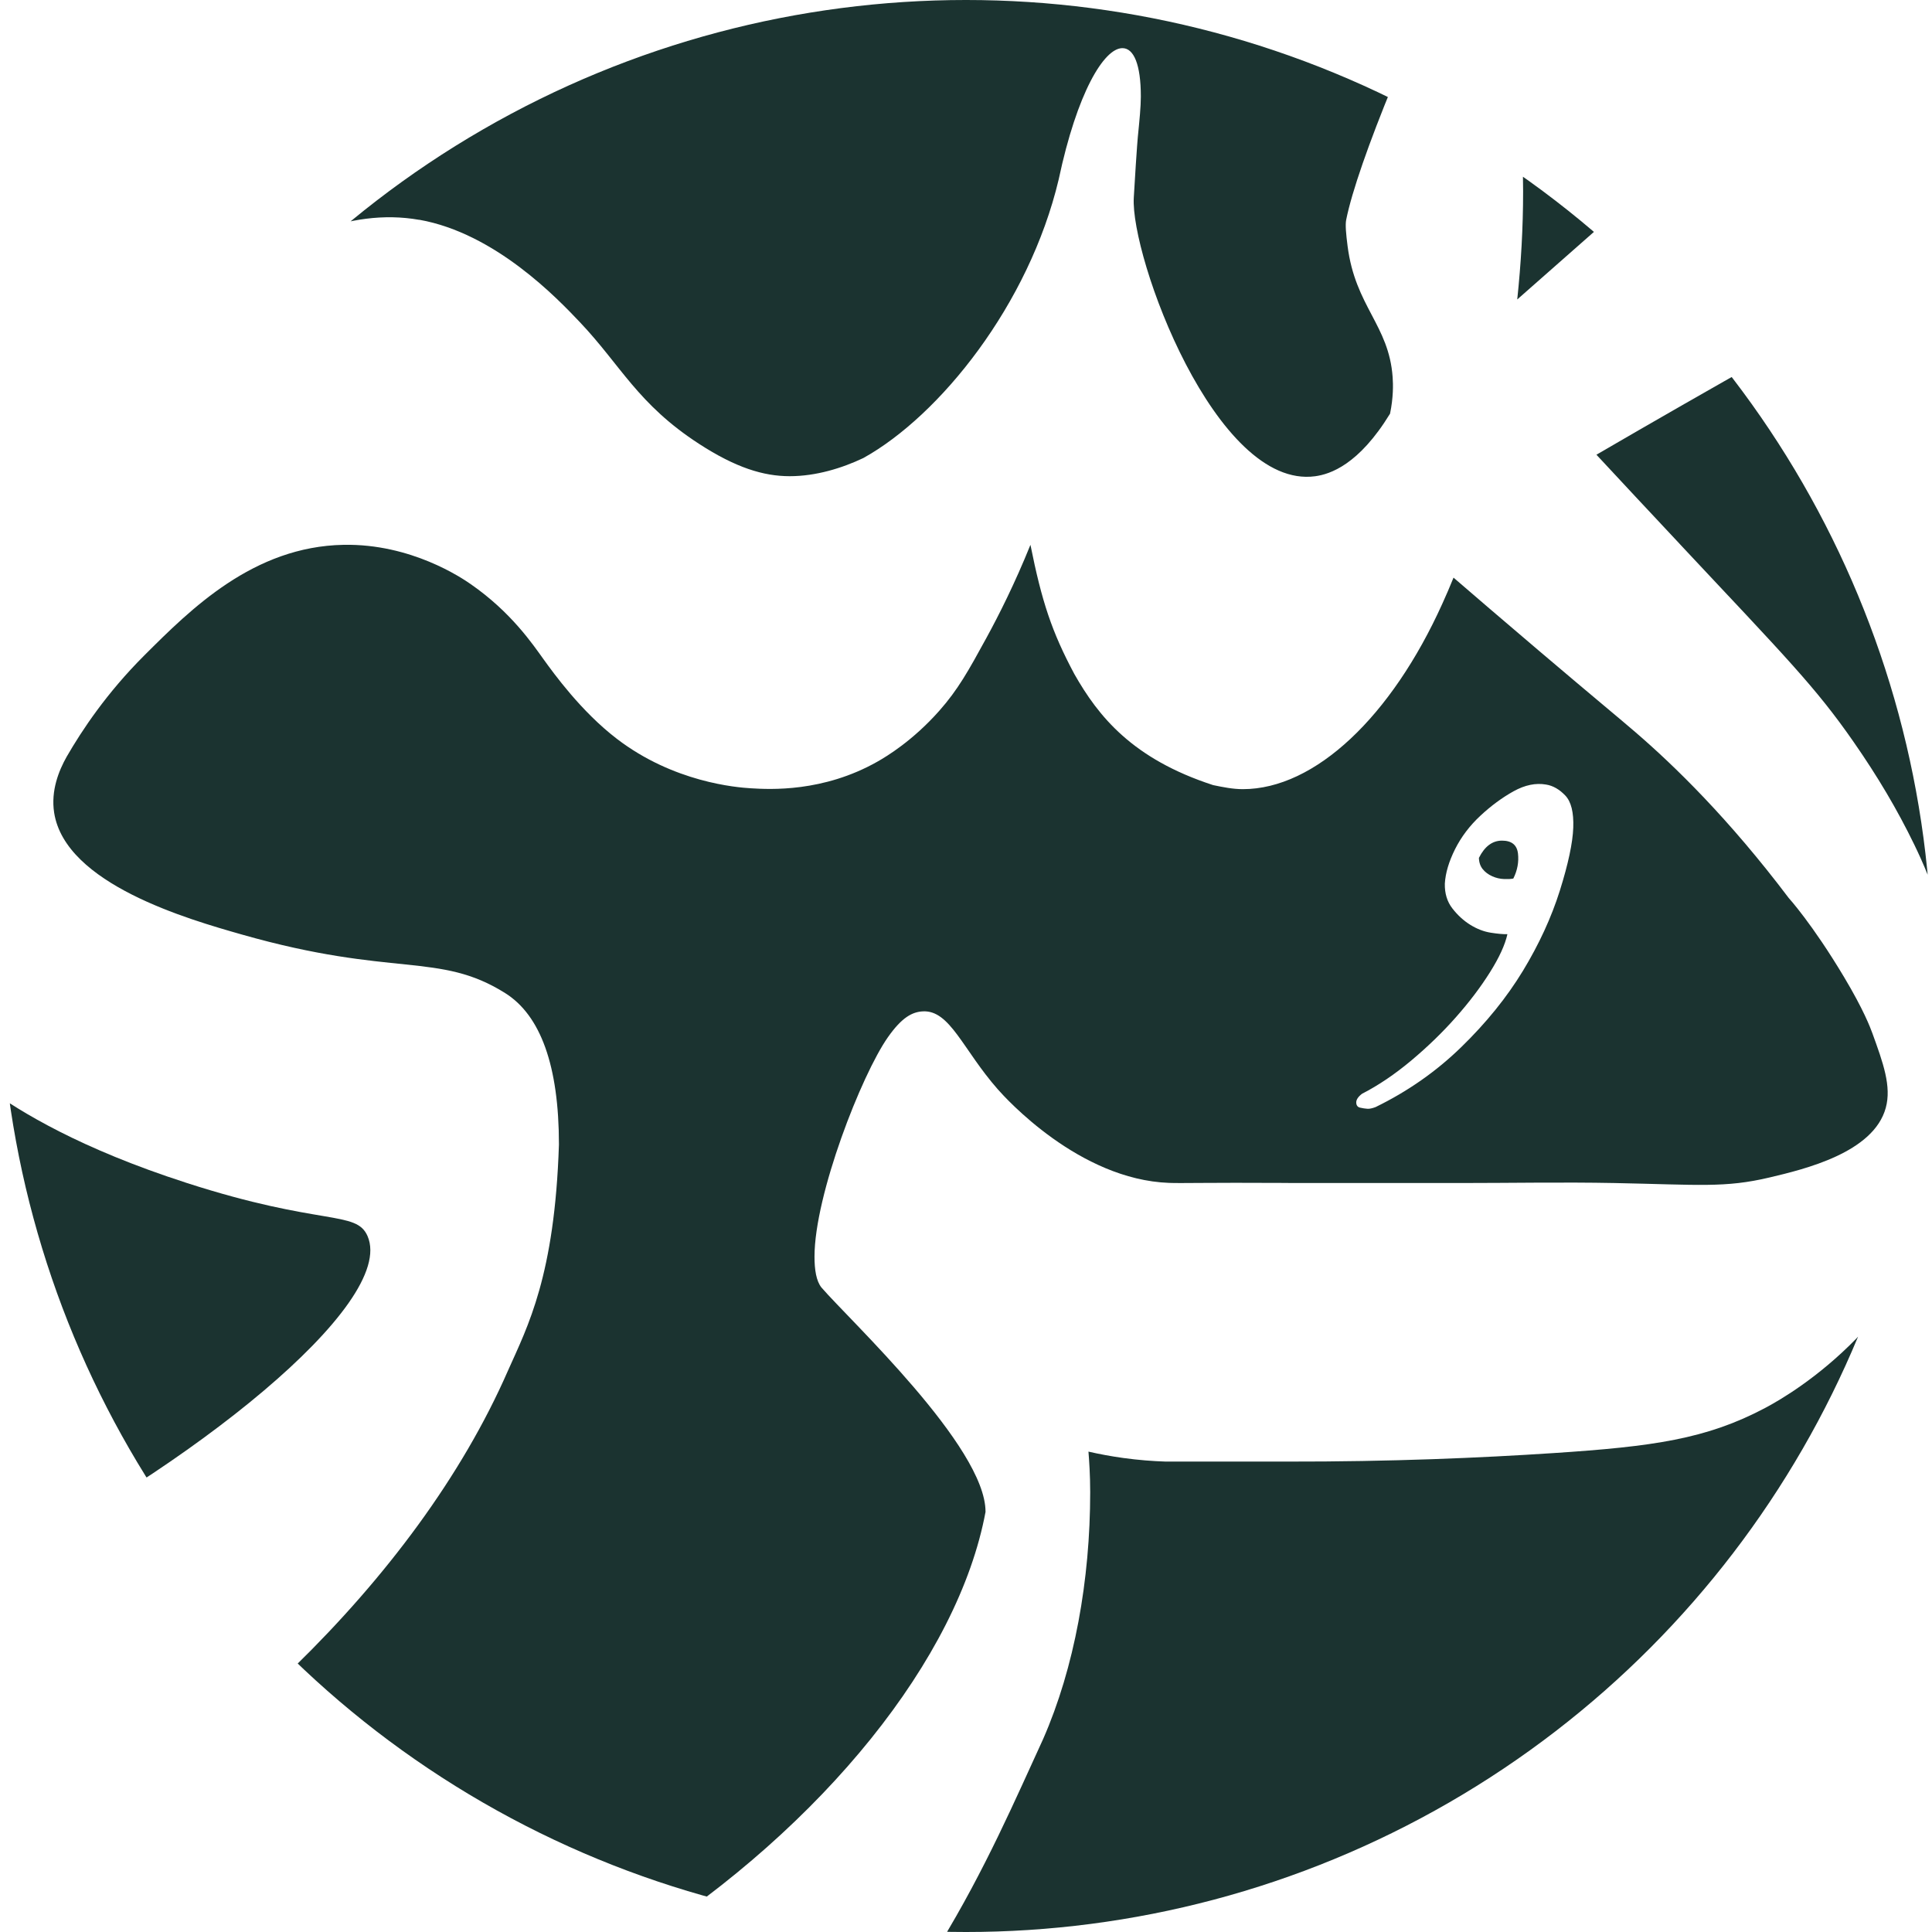 <svg xmlns="http://www.w3.org/2000/svg" xmlns:xlink="http://www.w3.org/1999/xlink" id="Layer_2" data-name="Layer 2" viewBox="0 0 424.54 424.54"><defs><style>      .cls-1 {        fill: none;      }      .cls-2 {        clip-path: url(#clippath-1);      }      .cls-3 {        clip-path: url(#clippath-2);      }      .cls-4 {        fill: #1b3330;      }      .cls-5 {        clip-path: url(#clippath);      }    </style><clipPath id="clippath"><circle class="cls-1" cx="212.27" cy="212.27" r="212.27"></circle></clipPath><clipPath id="clippath-1"><rect class="cls-1" x="-2.67" y="-2.67" width="429.89" height="429.89"></rect></clipPath><clipPath id="clippath-2"><rect class="cls-1" x="-2.67" y="-2.67" width="429.89" height="429.89"></rect></clipPath></defs><g id="Layer_1-2" data-name="Layer 1"><g class="cls-5"><g id="Artwork_8" data-name="Artwork 8"><g class="cls-2"><g class="cls-3"><path class="cls-4" d="M216.56,332.18c0-14.28-29.91-42.12-36.05-49.26-1.15-1.43-1.53-3.93-1.53-6.78,0-13.57,10.35-39.98,16.11-48.19,3.15-4.5,5.44-5.58,7.67-5.71,5.99-.34,8.8,8.39,16.5,17.13,1.72,1.95,17.84,19.83,37.63,20.56,2.93.11,7.78-.09,25.64.01.41,0,.81.01,1.21.02h36.96c11.33,0,22.67-.22,34,0,18.68.37,24.33,1.11,34.18-1.23,7.59-1.8,22.81-5.42,25.5-15.29,1.29-4.72-.57-9.85-2.94-16.39-.48-1.31-1.93-5.16-6.23-12.36-7.01-11.73-12.16-17.37-12.16-17.37-13.18-17.45-25.06-29-33.67-36.42-3.66-3.16-8.53-7.13-21.29-17.97-7.93-6.74-14.41-12.3-18.69-16,0,0,0,0,0,0-.79,1.95-1.6,3.84-2.43,5.66-11.2,24.85-28,40.82-43.87,40.82-2.18,0-4.36-.44-6.53-.89-17.73-5.77-25.2-15.09-30.49-24.4-4.98-9.32-7.16-15.97-9.65-28.4-3.47,8.58-6.93,15.43-9.65,20.41-3.98,7.28-6.26,11.41-10.41,16.09-5.78,6.52-11.49,9.97-13.56,11.14-11.94,6.77-23.68,6.11-27.79,5.86-3.21-.19-17.01-1.32-29.47-10.87-7.85-6.01-13.88-14.39-16.11-17.48-2.4-3.33-7.13-10.36-16.03-16.53-1.89-1.31-13.05-8.9-27.9-8.62-19.84.36-33.62,14.15-43.76,24.26-8.32,8.3-13.75,16.5-17.11,22.32-1.7,3.02-3.5,7.42-2.74,12.29,2.46,15.71,29.52,23.42,41.23,26.76,33.4,9.52,43.33,3.74,57.87,12.87,7.78,4.88,11.82,15.97,11.82,33.28-.93,28.84-6.85,39.93-11.2,49.69-20.34,46.51-66.58,88.78-114.29,114.37v11.65h143.06c40.45-26.06,70.18-62.71,76.18-95.03M299.25,240.37c3.63-1.86,7.24-4.3,10.85-7.32,3.6-3.02,6.88-6.19,9.81-9.51,2.94-3.32,5.43-6.61,7.48-9.87,2.05-3.26,3.33-6.05,3.85-8.39-.94.02-2.17-.09-3.67-.33-1.51-.24-3-.81-4.47-1.72-1.47-.91-2.79-2.11-3.95-3.61-1.16-1.49-1.71-3.32-1.66-5.46.14-2.33.89-4.84,2.24-7.55,1.36-2.71,3.21-5.16,5.56-7.35,2.35-2.19,4.78-3.98,7.29-5.38,2.51-1.39,4.89-1.88,7.16-1.48,1.51.24,2.91,1.04,4.21,2.4,1.3,1.36,1.88,3.71,1.76,7.07-.12,3.35-1.11,7.98-2.96,13.87-1.86,5.89-4.56,11.75-8.1,17.59-3.55,5.84-8.06,11.42-13.55,16.76-5.48,5.34-11.76,9.73-18.83,13.18-.74.28-1.35.41-1.82.37-.47-.03-.99-.11-1.56-.24-.57-.12-.85-.5-.87-1.12-.01-.62.4-1.26,1.23-1.9"></path><path class="cls-4" d="M408.04,294.01c-8.57,8.81-16.93,13.66-20.17,15.38-12.91,6.84-24.63,8.47-46.48,9.91-15.92,1.05-35.71,1.91-58.63,1.87h-26.6c-2.85-.09-5.98-.33-9.33-.79-2.75-.38-5.3-.86-7.65-1.4.15,1.95.38,5.08.38,8.92,0,19.28-3.45,38.55-10.35,54.26-5.87,12.75-12.71,28.7-22.73,45.05h220.72v-163.82c-.36,1-.71,2-1.12,3.01-1.94,4.83-7.08,16.32-18.05,27.6"></path><path class="cls-4" d="M334.69,42.07c0,8.03-.46,15.86-1.29,23.75.01-.01.03-.04.04-.05l18.92-16.67c7.52-5.53,19.07-13.73,33.68-22.94,12.53-7.9,24.18-14.4,41.18-23.44V-2.67h-97.77c.91,3.19,1.83,7.24,2.75,12.36,1.55,10.65,2.49,21.74,2.49,32.39"></path><path class="cls-4" d="M369.11,119.54c23.46,25.03,29.76,31.35,38.17,43.44,5.35,7.69,9.65,14.96,13.37,22.63,1.73,3.55,4.32,9.37,6.56,16.98V56.91c-26.25,14.29-51.74,28.65-76.41,43.01,5.14,5.53,11.31,12.15,18.31,19.61"></path><path class="cls-4" d="M333.56,187.53c-.23-1.87-1.4-2.81-3.51-2.81-2.11,0-3.8,1.26-5.07,3.79.02.98.3,1.8.82,2.46.53.66,1.22,1.18,2.08,1.57s1.73.59,2.62.62c.89.03,1.57,0,2.04-.11.9-1.8,1.24-3.64,1.02-5.52"></path><path class="cls-4" d="M80.77,271.63c-2.48-5.75-10.05-2.1-39.78-11.7-23.38-7.55-36.47-15.58-43.67-20.77v105.65c43.77-21.78,89.91-58.22,83.45-73.18"></path><path class="cls-4" d="M92.13,48.29c16.74,2.97,30.42,17.37,35.29,22.5,9.01,9.49,12.7,18,26.2,26.75,8.05,5.22,14.13,7.1,19.91,7.1s11.51-1.77,16.18-3.99c16.8-9.32,36.4-33.72,42.93-61.23,4.04-19.08,9.96-28.84,14-28.84,2.49,0,4.05,3.55,4.05,10.65,0,2.22-.31,5.32-.62,8.43,0,0-.23,1.87-.93,13.76-.77,12.94,17.96,64.22,39.87,61.23,3.27-.45,9.56-2.5,16.44-13.75.74-3.58.69-6.38.57-8.03-.82-11.45-8.2-15.5-9.9-28.79-.34-2.64-.53-4.68-.31-5.77,1.24-6.21,4.98-16.86,10.27-29.73,4.03-9.67,7.14-16.56,9.38-21.24H-2.67v122.18c4.65-7.79,10.33-15.81,17.47-23.9,14.83-16.81,46.15-52.84,77.33-47.31"></path></g></g></g></g></g></svg>